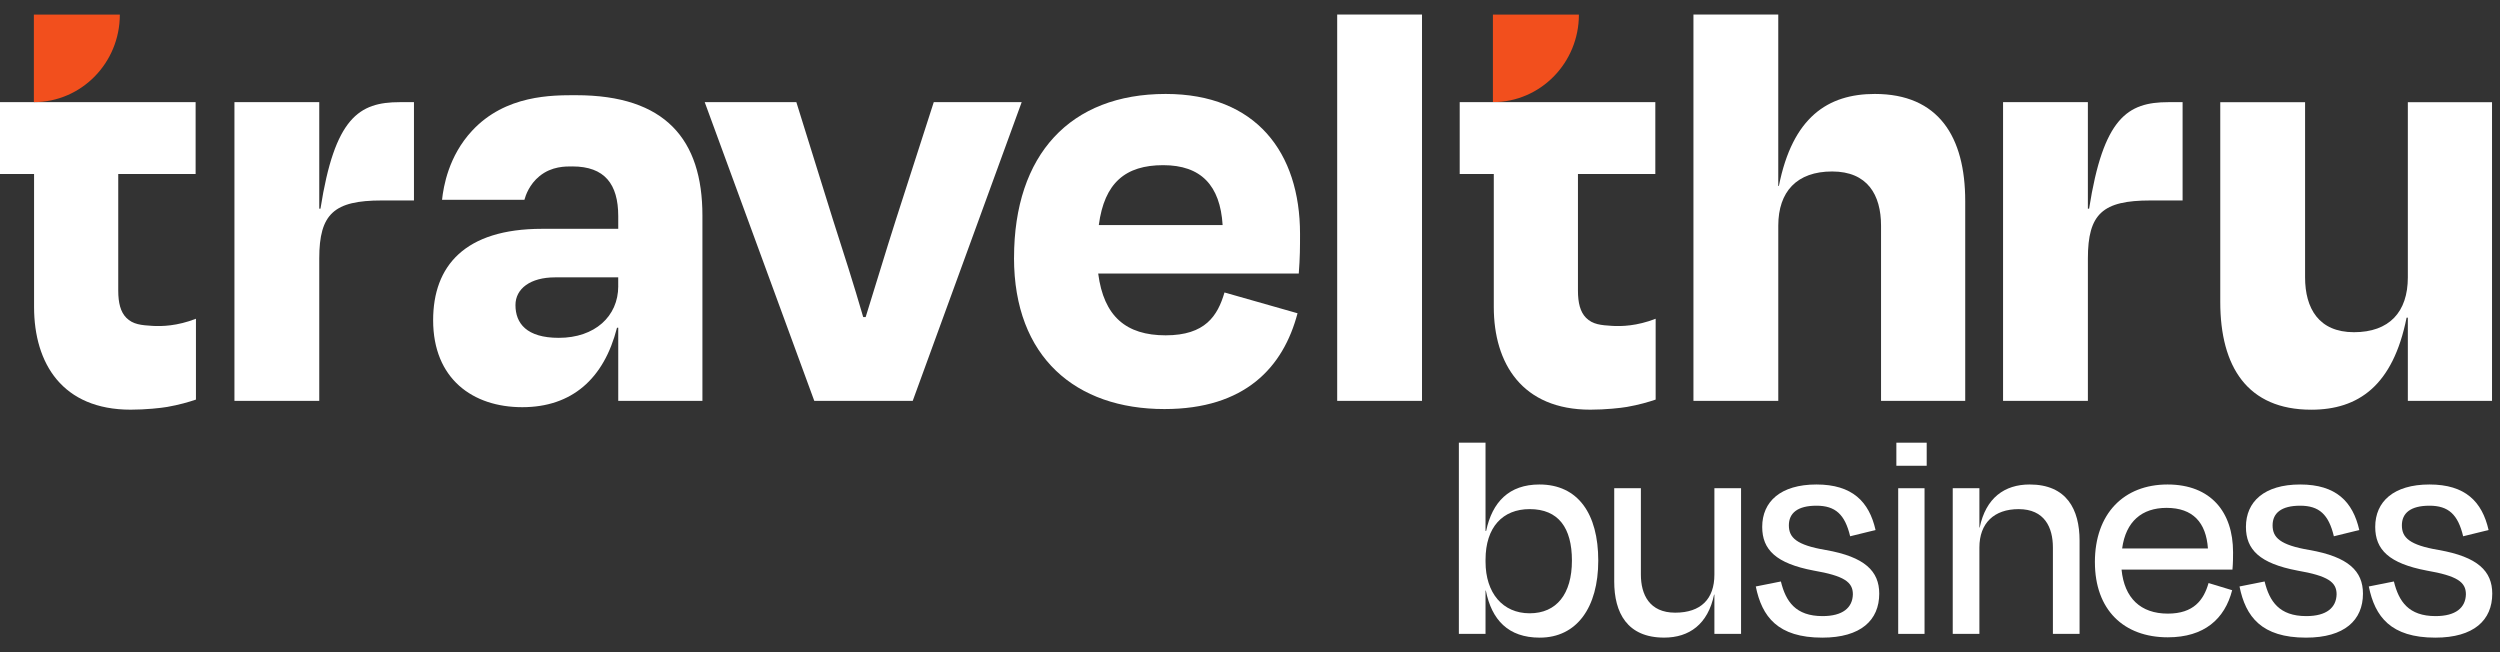 <svg width="161" height="42" viewBox="0 0 161 42" fill="none" xmlns="http://www.w3.org/2000/svg">
<rect x="0" y="0" width="161" height="42" fill="#333333" stroke="none"/>
<g clip-path="url(#clip0_478_15588)">
<path d="M15.098 25.816V6.579H20.56V13.437H20.639C21.556 7.593 23.111 6.579 25.742 6.579H26.659V12.91H24.586C21.516 12.91 20.56 13.762 20.56 16.644V25.816H15.098Z" fill="white"/>
<path d="M39.813 21.108H39.734C38.898 24.396 36.824 26.223 33.634 26.223C30.445 26.223 27.894 24.396 27.894 20.621C27.894 17.131 29.927 14.736 34.91 14.736H39.815V13.924C39.815 11.854 38.938 10.718 36.865 10.718C36.427 10.718 35.538 10.697 34.745 11.342C34.088 11.877 33.852 12.576 33.772 12.868C32.005 12.868 30.237 12.868 28.468 12.866C28.558 12.016 28.886 10.056 30.397 8.426C32.56 6.092 35.588 6.131 37.104 6.131C42.844 6.131 45.236 8.972 45.236 13.883V25.816H39.815V21.108H39.813ZM39.813 18.429V17.862H35.747C34.153 17.862 33.196 18.592 33.196 19.647C33.196 20.823 33.913 21.757 35.987 21.757C38.3 21.757 39.815 20.377 39.815 18.429H39.813Z" fill="white"/>
<path d="M52.44 25.816L45.384 6.579H51.285L53.636 14.128C54.315 16.238 54.992 18.349 55.59 20.418H55.749C56.387 18.389 57.025 16.238 57.702 14.128L60.134 6.579H65.796L58.779 25.816H52.44Z" fill="white"/>
<path d="M65.304 16.603C65.304 9.947 68.931 6.05 75.07 6.05C80.892 6.05 83.722 9.824 83.722 15.061C83.722 15.913 83.722 16.562 83.641 17.617H70.724C71.083 20.377 72.518 21.595 75.069 21.595C77.621 21.595 78.418 20.336 78.857 18.835L83.561 20.174C82.644 23.664 80.172 26.343 74.99 26.343C69.29 26.343 65.302 23.015 65.302 16.602H65.304V16.603ZM70.764 14.493H78.737C78.578 11.937 77.342 10.637 74.91 10.637C72.478 10.637 71.122 11.774 70.763 14.493H70.764Z" fill="white"/>
<path d="M91.577 25.816H86.115V0.938H91.577V25.817V25.816Z" fill="white"/>
<path d="M114.52 25.816H109.058V0.938H114.52V11.976H114.56C115.437 7.553 117.709 6.05 120.739 6.05C124.846 6.05 126.56 8.81 126.56 12.95V25.816H121.139V14.533C121.139 12.544 120.262 11.043 117.989 11.043C115.717 11.043 114.521 12.342 114.521 14.533V25.816H114.52Z" fill="white"/>
<path d="M128.997 25.816V6.579H134.459V13.437H134.539C135.456 7.593 137.011 6.579 139.642 6.579H140.559V12.91H138.486C135.416 12.91 134.46 13.762 134.46 16.644V25.816H128.997Z" fill="white"/>
<path d="M155.063 20.459H154.984C154.107 24.843 151.874 26.385 148.845 26.385C144.739 26.385 142.985 23.625 142.985 19.445V6.58H148.447V17.863C148.447 19.851 149.324 21.394 151.596 21.394C153.869 21.394 155.065 20.094 155.065 17.863V6.58H160.486V25.817H155.065V20.46L155.063 20.459Z" fill="white"/>
<path d="M101.681 0.941C101.681 4.054 99.203 6.577 96.144 6.577V0.941H101.681Z" fill="#F24F1D"/>
<path d="M96.198 11.205H94.005V6.578H106.603V11.205H101.62V18.713C101.62 19.508 101.768 20.086 102.135 20.461C102.567 20.903 103.126 20.943 103.813 20.986C104.415 21.024 105.415 20.999 106.624 20.527V25.733C106.16 25.891 105.531 26.074 104.774 26.206C104.371 26.276 103.39 26.383 102.419 26.383C98.034 26.383 96.2 23.42 96.2 19.767V11.204H96.198V11.205Z" fill="white"/>
<path d="M2.193 11.205H0V6.578H12.598V11.205H7.615V18.713C7.615 19.508 7.763 20.086 8.13 20.461C8.562 20.903 9.121 20.943 9.808 20.986C10.41 21.024 11.41 20.999 12.619 20.527V25.733C12.155 25.891 11.526 26.074 10.769 26.206C10.366 26.276 9.385 26.383 8.414 26.383C4.028 26.383 2.194 23.42 2.194 19.767V11.204H2.193V11.205Z" fill="white"/>
<path d="M7.717 0.941C7.717 4.054 5.239 6.577 2.181 6.577V0.941H7.717Z" fill="#F24F1D"/>
<path d="M95.668 34.194H95.707C96.102 32.325 97.186 31.201 99.14 31.201C101.626 31.201 102.928 33.089 102.928 36.103C102.928 39.116 101.548 41.064 99.16 41.064C97.128 41.064 96.063 39.919 95.688 38.031H95.668V40.822H93.951V28.509H95.668V34.194ZM101.232 36.102C101.232 33.993 100.364 32.787 98.51 32.787C96.773 32.787 95.669 33.952 95.669 36.041V36.181C95.669 38.189 96.775 39.496 98.51 39.496C100.245 39.496 101.232 38.25 101.232 36.102Z" fill="white"/>
<path d="M110.407 38.291H110.387C109.992 40.199 108.79 41.062 107.171 41.062C104.784 41.062 103.956 39.456 103.956 37.447V31.442H105.673V37.006C105.673 38.291 106.225 39.456 107.882 39.456C109.539 39.456 110.407 38.573 110.407 37.006V31.442H112.124V40.822H110.407V38.291Z" fill="white"/>
<path d="M113.071 37.769L114.689 37.447C115.004 38.733 115.636 39.677 117.372 39.677C118.675 39.677 119.306 39.135 119.325 38.271C119.325 37.488 118.773 37.086 116.801 36.745C114.374 36.284 113.486 35.399 113.486 33.933C113.486 32.306 114.669 31.201 116.978 31.201C119.288 31.201 120.372 32.305 120.786 34.134L119.149 34.536C118.814 33.13 118.202 32.567 116.978 32.567C115.755 32.567 115.203 33.05 115.203 33.832C115.203 34.615 115.677 35.098 117.571 35.419C120.096 35.861 121.023 36.785 121.023 38.231C121.023 39.938 119.84 41.064 117.354 41.064C114.493 41.064 113.467 39.718 113.073 37.77L113.071 37.769Z" fill="white"/>
<path d="M122.126 29.995V28.509H124.079V29.995H122.126ZM122.244 40.822V31.442H123.94V40.822H122.244Z" fill="white"/>
<path d="M127.473 40.822H125.756V31.442H127.473V33.973H127.493C127.887 32.065 129.09 31.201 130.708 31.201C133.096 31.201 133.924 32.808 133.924 34.816V40.822H132.207V35.258C132.207 33.973 131.675 32.788 129.998 32.788C128.42 32.788 127.473 33.692 127.473 35.258V40.822Z" fill="white"/>
<path d="M134.911 36.202C134.911 33.068 136.785 31.201 139.587 31.201C142.388 31.201 143.809 32.989 143.809 35.559C143.809 35.861 143.809 36.242 143.77 36.684H136.628C136.806 38.512 137.852 39.517 139.607 39.517C141.265 39.517 141.915 38.653 142.231 37.548L143.751 38.009C143.277 39.858 141.956 41.043 139.607 41.043C136.767 41.043 134.912 39.275 134.912 36.202H134.911ZM136.667 35.319H142.191C142.073 33.651 141.225 32.707 139.527 32.707C137.949 32.707 136.904 33.571 136.666 35.319H136.667Z" fill="white"/>
<path d="M144.222 37.769L145.841 37.447C146.156 38.733 146.787 39.677 148.524 39.677C149.827 39.677 150.458 39.135 150.477 38.271C150.477 37.488 149.925 37.086 147.952 36.745C145.526 36.284 144.638 35.399 144.638 33.933C144.638 32.306 145.821 31.201 148.13 31.201C150.439 31.201 151.524 32.305 151.938 34.134L150.301 34.536C149.965 33.13 149.354 32.567 148.13 32.567C146.907 32.567 146.355 33.05 146.355 33.832C146.355 34.615 146.829 35.098 148.723 35.419C151.247 35.861 152.175 36.785 152.175 38.231C152.175 39.938 150.991 41.064 148.506 41.064C145.644 41.064 144.618 39.718 144.225 37.77L144.222 37.769Z" fill="white"/>
<path d="M152.549 37.769L154.167 37.447C154.483 38.733 155.114 39.677 156.85 39.677C158.153 39.677 158.784 39.135 158.804 38.271C158.804 37.488 158.252 37.086 156.279 36.745C153.853 36.284 152.964 35.399 152.964 33.933C152.964 32.306 154.148 31.201 156.457 31.201C158.766 31.201 159.85 32.305 160.265 34.134L158.627 34.536C158.292 33.13 157.68 32.567 156.457 32.567C155.233 32.567 154.681 33.05 154.681 33.832C154.681 34.615 155.155 35.098 157.049 35.419C159.574 35.861 160.501 36.785 160.501 38.231C160.501 39.938 159.318 41.064 156.832 41.064C153.971 41.064 152.945 39.718 152.551 37.77L152.549 37.769Z" fill="white"/>
</g>
<defs>
<clipPath id="clip0_478_15588">
<rect width="160.5" height="40.125" fill="white" transform="translate(0 0.938)"/>
</clipPath>
</defs>
</svg>
